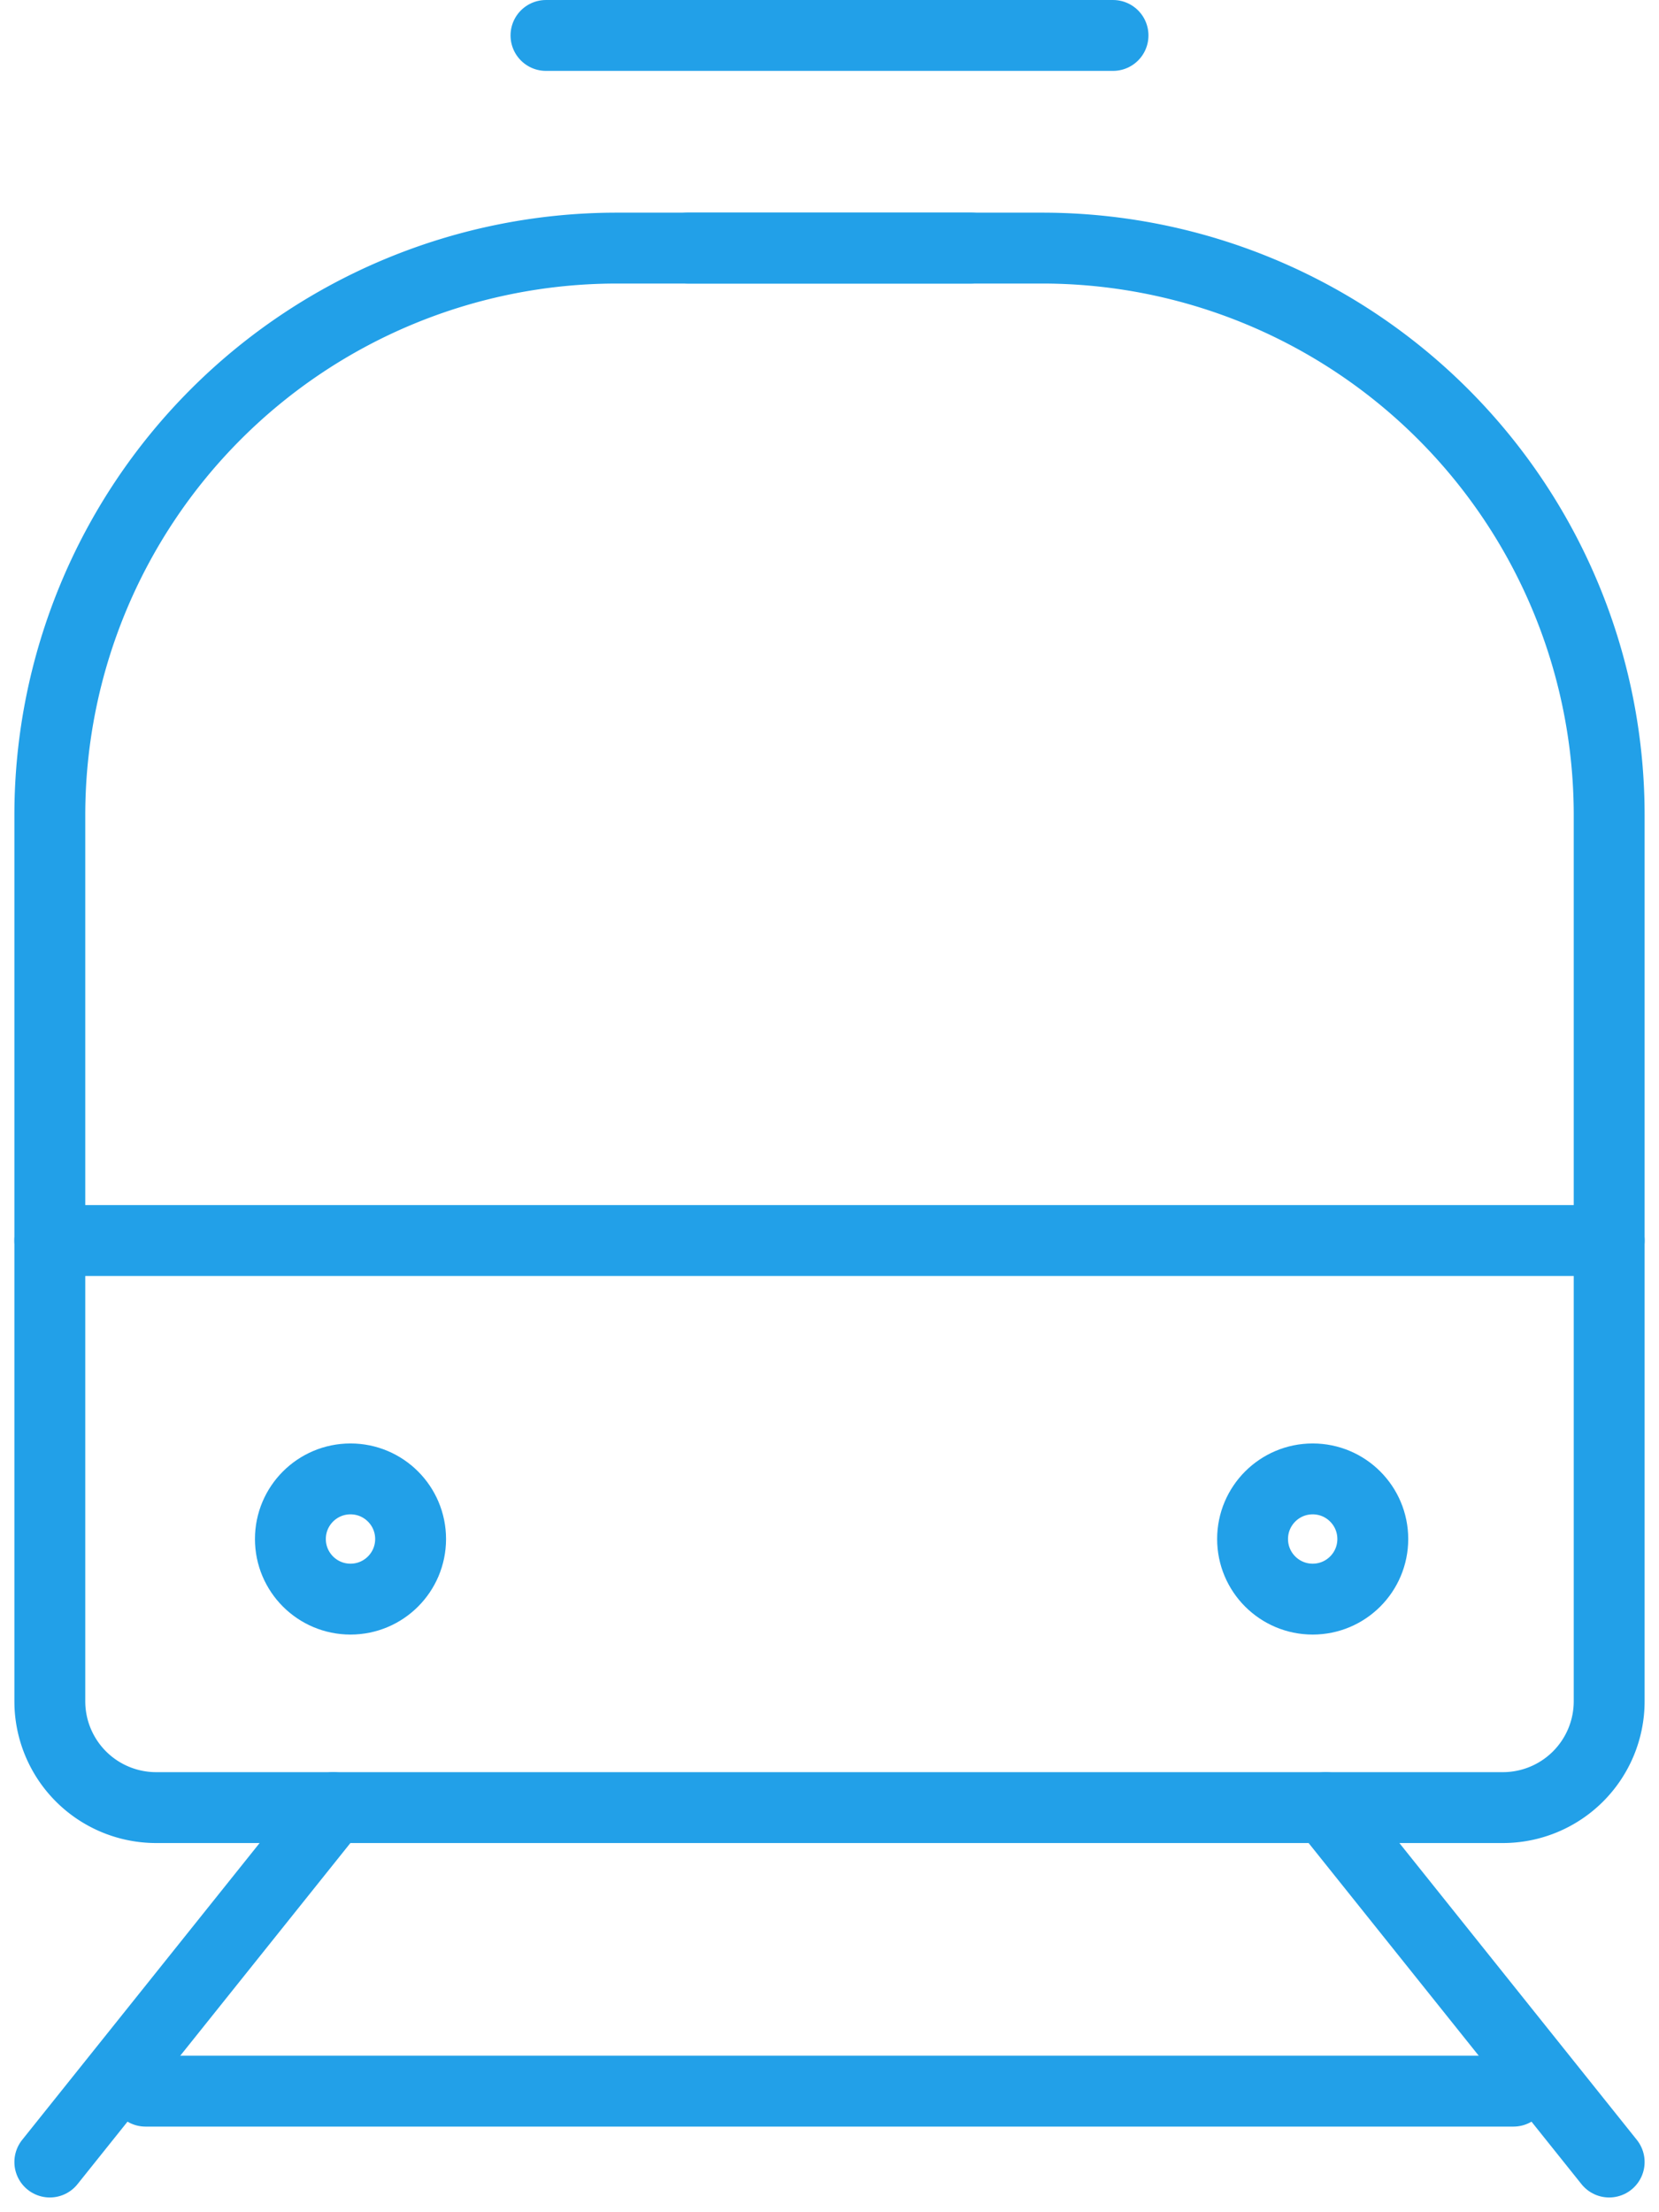 <svg xmlns="http://www.w3.org/2000/svg" width="23.406" height="31.203"><g transform="translate(.703 .5)" fill="none" stroke="#22a0e8" stroke-linecap="round" stroke-linejoin="round"><path d="M4 25l-4 5m18-5l4 5M0 17h22M9 3h4"/><circle data-name="layer2" cx=".848" cy=".848" r=".848" transform="translate(3.394 20.363)"/><circle data-name="layer2" cx=".848" cy=".848" r=".848" transform="translate(16.969 20.363)"/><path data-name="layer1" d="M1.35 29h19.3"/><path data-name="layer2" d="M22 23.5a1.5 1.5 0 01-1.5 1.5h-19A1.5 1.5 0 010 23.5V11a8 8 0 018-8h6a8 8 0 018 8z"/><path data-name="layer1" d="M7 0h8"/></g></svg>